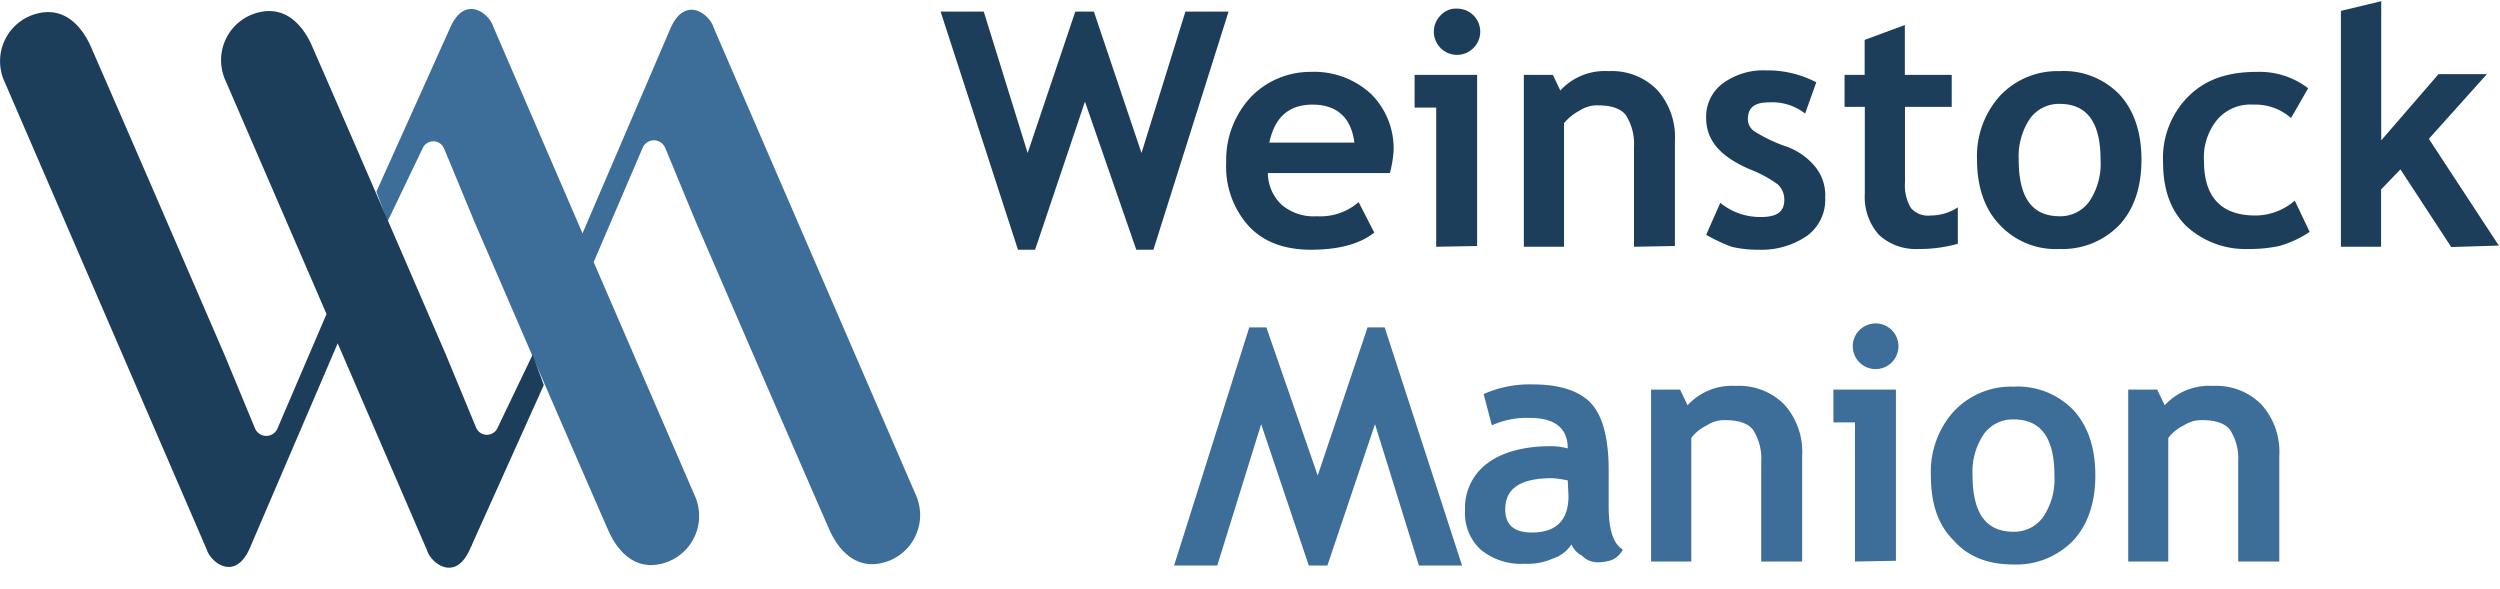 <svg id="Layer_1" data-name="Layer 1" xmlns="http://www.w3.org/2000/svg" viewBox="0 0 335.96 79.1"><defs><style>.cls-1{fill:#1d3e5b;}.cls-2{fill:#3d6d99;}</style></defs><title>logo</title><path class="cls-1" d="M155,33.56h-2.3l-6.9-19.9-6.7,19.9h-2.3l-10.4-32h5.8l5.9,19,6.4-19H147l6.4,19,5.9-19h5.8Z"/><path class="cls-1" d="M186.78,23.26h-16.4a5.92,5.92,0,0,0,1.9,4.3,6.68,6.68,0,0,0,4.7,1.5,7.86,7.86,0,0,0,5.6-1.9l2.1,4.1c-1.9,1.5-4.7,2.3-8.5,2.3-3.5,0-6.3-1-8.3-3.1a11.9,11.9,0,0,1-3.1-8.6,12.41,12.41,0,0,1,3.3-8.8,11.1,11.1,0,0,1,8.1-3.4,11.23,11.23,0,0,1,8.1,3,10.32,10.32,0,0,1,3,7.6A16.07,16.07,0,0,1,186.78,23.26Zm-16.2-4.1H182c-.4-3.3-2.3-5.1-5.6-5.1S171.28,15.86,170.58,19.16Z"/><path class="cls-1" d="M193,33.16V14.46h-2.9v-4.4h8.4v23Zm2.8-32a3.1,3.1,0,0,1,2.3,5.2l-.1.1a3.11,3.11,0,0,1-4.3.1l-.1-.1a3.11,3.11,0,0,1-.1-4.3l.1-.1a2.75,2.75,0,0,1,2.18-.9Z"/><path class="cls-1" d="M219.58,33.16V19.76a7.17,7.17,0,0,0-1.1-4.3c-.7-.9-2-1.3-3.7-1.3a4.25,4.25,0,0,0-2.5.7,6.78,6.78,0,0,0-2.1,1.7v16.6h-5.4V10.06h3.9l1,2.1a8.13,8.13,0,0,1,6.5-2.6,8.53,8.53,0,0,1,6.5,2.5,9.5,9.5,0,0,1,2.4,6.9v14.1l-5.5.1Z"/><path class="cls-1" d="M229.28,31.56l1.9-4.3a8.41,8.41,0,0,0,5.5,1.9c2.1,0,3.1-.7,3.1-2.3a2.73,2.73,0,0,0-.9-2.1,16.74,16.74,0,0,0-3.7-2c-4-1.7-5.9-3.9-5.9-6.9a5.58,5.58,0,0,1,2.3-4.7,9.24,9.24,0,0,1,5.8-1.7,14.09,14.09,0,0,1,6.7,1.6l-1.5,4.2a7.16,7.16,0,0,0-4.9-1.5c-1.9,0-2.8.7-2.8,2.3a2,2,0,0,0,.9,1.6,20.38,20.38,0,0,0,3.9,1.9,9,9,0,0,1,4.3,2.9,6.07,6.07,0,0,1,1.3,4.1,6,6,0,0,1-2.4,5.1,10.77,10.77,0,0,1-6.5,1.9,15.37,15.37,0,0,1-3.7-.4A25.09,25.09,0,0,1,229.28,31.56Z"/><path class="cls-1" d="M250.58,14.36h-2.7v-4.3h2.7V5.36l5.4-2v6.7h6.3v4.3H256v10.1a6,6,0,0,0,.8,3.5,3.09,3.09,0,0,0,2.7,1,6.6,6.6,0,0,0,3.6-1.1v4.9a19,19,0,0,1-5.3.7,7.29,7.29,0,0,1-5.3-1.9,7.6,7.6,0,0,1-1.9-5.5V14.36Z"/><path class="cls-1" d="M265.68,21.46a12.1,12.1,0,0,1,3.1-8.6,10.57,10.57,0,0,1,8-3.3,10.39,10.39,0,0,1,8.1,3.2c1.9,2.1,2.9,5,2.9,8.7s-1,6.6-2.9,8.7a10.61,10.61,0,0,1-8.1,3.3,10.28,10.28,0,0,1-8.1-3.3C266.68,28.06,265.68,25.06,265.68,21.46Zm5.6,0c0,5.1,1.8,7.6,5.5,7.6a4.79,4.79,0,0,0,4-2,9.1,9.1,0,0,0,1.5-5.6c0-5-1.8-7.5-5.5-7.5a4.79,4.79,0,0,0-4,2A9.16,9.16,0,0,0,271.28,21.46Z"/><path class="cls-1" d="M310.18,11.86l-2.3,4a7.27,7.27,0,0,0-5.1-1.8,5.86,5.86,0,0,0-4.8,2,8,8,0,0,0-1.8,5.6c0,4.8,2.3,7.3,6.9,7.3a8.13,8.13,0,0,0,5.3-2l2,4.2a14.05,14.05,0,0,1-4.1,1.9,18.82,18.82,0,0,1-4.1.4,11.74,11.74,0,0,1-8.4-3.1c-2.1-2.1-3.1-4.9-3.1-8.6a11.69,11.69,0,0,1,3.4-8.8c2.3-2.3,5.3-3.3,9.2-3.3A10.73,10.73,0,0,1,310.18,11.86Z"/><path class="cls-1" d="M329.38,33.16l-6.8-10.4-2.6,2.7v7.7h-5.4V1.46L320,.16v18.7l7.7-8.9h6.5l-7.8,8.7L335.8,33l-6.4.2Z"/><path class="cls-2" d="M211.18,73.16a4.7,4.7,0,0,1-2.5,1.9,8.27,8.27,0,0,1-3.8.7,8.52,8.52,0,0,1-5.9-1.9,6.65,6.65,0,0,1-2.1-5.3,7.41,7.41,0,0,1,3-6.3c2-1.5,4.9-2.3,8.5-2.3a8.91,8.91,0,0,1,2.3.3c0-2.7-1.7-4.1-5.1-4.1a11.35,11.35,0,0,0-5.1,1l-1.1-4.2a15,15,0,0,1,6.6-1.3c3.5,0,6.1.8,7.7,2.4s2.5,4.6,2.5,9.1v4.9c0,3.1.6,5,1.9,5.8a3,3,0,0,1-1.5,1.4,5.81,5.81,0,0,1-1.9.3,2.89,2.89,0,0,1-2.1-.9A3,3,0,0,1,211.18,73.16Zm-.5-8.6a14.75,14.75,0,0,0-2.1-.3c-4.3,0-6.3,1.4-6.3,4.2,0,2.1,1.2,3.1,3.6,3.1,3.2,0,4.9-1.6,4.9-4.9l-.1-2.1Z"/><path class="cls-2" d="M236.68,75.46V62.06a7.17,7.17,0,0,0-1.1-4.3c-.7-.9-2-1.3-3.7-1.3a4.25,4.25,0,0,0-2.5.7,5.61,5.61,0,0,0-2.1,1.7v16.6h-5.4V52.36h3.9l1,2.1a8.13,8.13,0,0,1,6.5-2.6,8.53,8.53,0,0,1,6.5,2.5,9.5,9.5,0,0,1,2.4,6.9v14.2Z"/><path class="cls-2" d="M249.28,75.46V56.76h-2.9v-4.4h8.4v23Zm2.8-32a3.07,3.07,0,1,1-2.2.9A3.18,3.18,0,0,1,252.08,43.46Z"/><path class="cls-2" d="M259.48,63.86a12.1,12.1,0,0,1,3.1-8.6,10.57,10.57,0,0,1,8-3.3,10.39,10.39,0,0,1,8.1,3.2c1.9,2.1,2.9,5,2.9,8.7s-1,6.6-2.9,8.7a10.64,10.64,0,0,1-8.1,3.3q-5.25,0-8.1-3.3C260.38,70.46,259.48,67.56,259.48,63.86Zm5.6,0c0,5.1,1.8,7.6,5.5,7.6a4.79,4.79,0,0,0,4-2,9.1,9.1,0,0,0,1.5-5.6c0-5-1.8-7.5-5.5-7.5a4.79,4.79,0,0,0-4,2A9,9,0,0,0,265.08,63.86Z"/><path class="cls-2" d="M300.78,75.46V62.06a7.17,7.17,0,0,0-1.1-4.3c-.7-.9-2-1.3-3.7-1.3a4.25,4.25,0,0,0-2.5.7,5.61,5.61,0,0,0-2.1,1.7v16.6H286V52.36h3.9l1,2.1a8.13,8.13,0,0,1,6.5-2.6,8.53,8.53,0,0,1,6.5,2.5,9.5,9.5,0,0,1,2.4,6.9v14.2Z"/><path class="cls-2" d="M167.88,44h2.3l6.9,19.9,6.7-19.9h2.3l10.4,32h-5.8l-5.9-19-6.4,19h-2.5l-6.4-19-5.9,19h-5.8Z"/><path class="cls-2" d="M52.08,29.76l4.7-9.8a1.57,1.57,0,0,1,2.9,0l4.1,9.9c.7,1.6,11.7,27.1,18,41.5.5,1.1,2.6,5.5,7.1,4.4a6.6,6.6,0,0,0,4.88-8,6.5,6.5,0,0,0-.48-1.34l-13.5-31.2,6.6-15.4A1.64,1.64,0,0,1,88.54,19a1.68,1.68,0,0,1,.84.84l4.1,9.9c.7,1.6,11.7,27.1,18,41.5.5,1.1,2.6,5.5,7.1,4.4a6.6,6.6,0,0,0,4.88-8,6.5,6.5,0,0,0-.48-1.34L95.88,3.66c-.5-1.7-3.8-4.4-5.8.2l-11.8,27.5-12-27.8c-.5-1.7-3.8-4.4-5.8.2l-9.9,22Z"/><path class="cls-1" d="M63.38,73.26h0C63.28,72.16,63.08,73.86,63.38,73.26Z"/><path class="cls-1" d="M63.38,73.26h0C63.08,73.86,63.28,72.16,63.38,73.26Z"/><path class="cls-1" d="M71.58,47.66l-4.7,9.8a1.57,1.57,0,0,1-2.9,0l-4.1-9.9c-.7-1.6-11.7-27.1-18-41.5-.5-1.1-2.6-5.5-7.1-4.4a6.6,6.6,0,0,0-4.88,8A6.5,6.5,0,0,0,30.38,11l13.5,31.2-6.6,15.4a1.64,1.64,0,0,1-2.16.84,1.68,1.68,0,0,1-.84-.84l-4.1-9.9c-.7-1.6-11.7-27.1-18-41.5-.5-1.1-2.6-5.5-7.1-4.4a6.6,6.6,0,0,0-4.88,8,6.5,6.5,0,0,0,.48,1.34l27.1,62.7c.5,1.7,3.8,4.4,5.8-.2l11.8-27.5,12,27.8c.5,1.7,3.8,4.4,5.8-.2l9.9-22Z"/></svg>